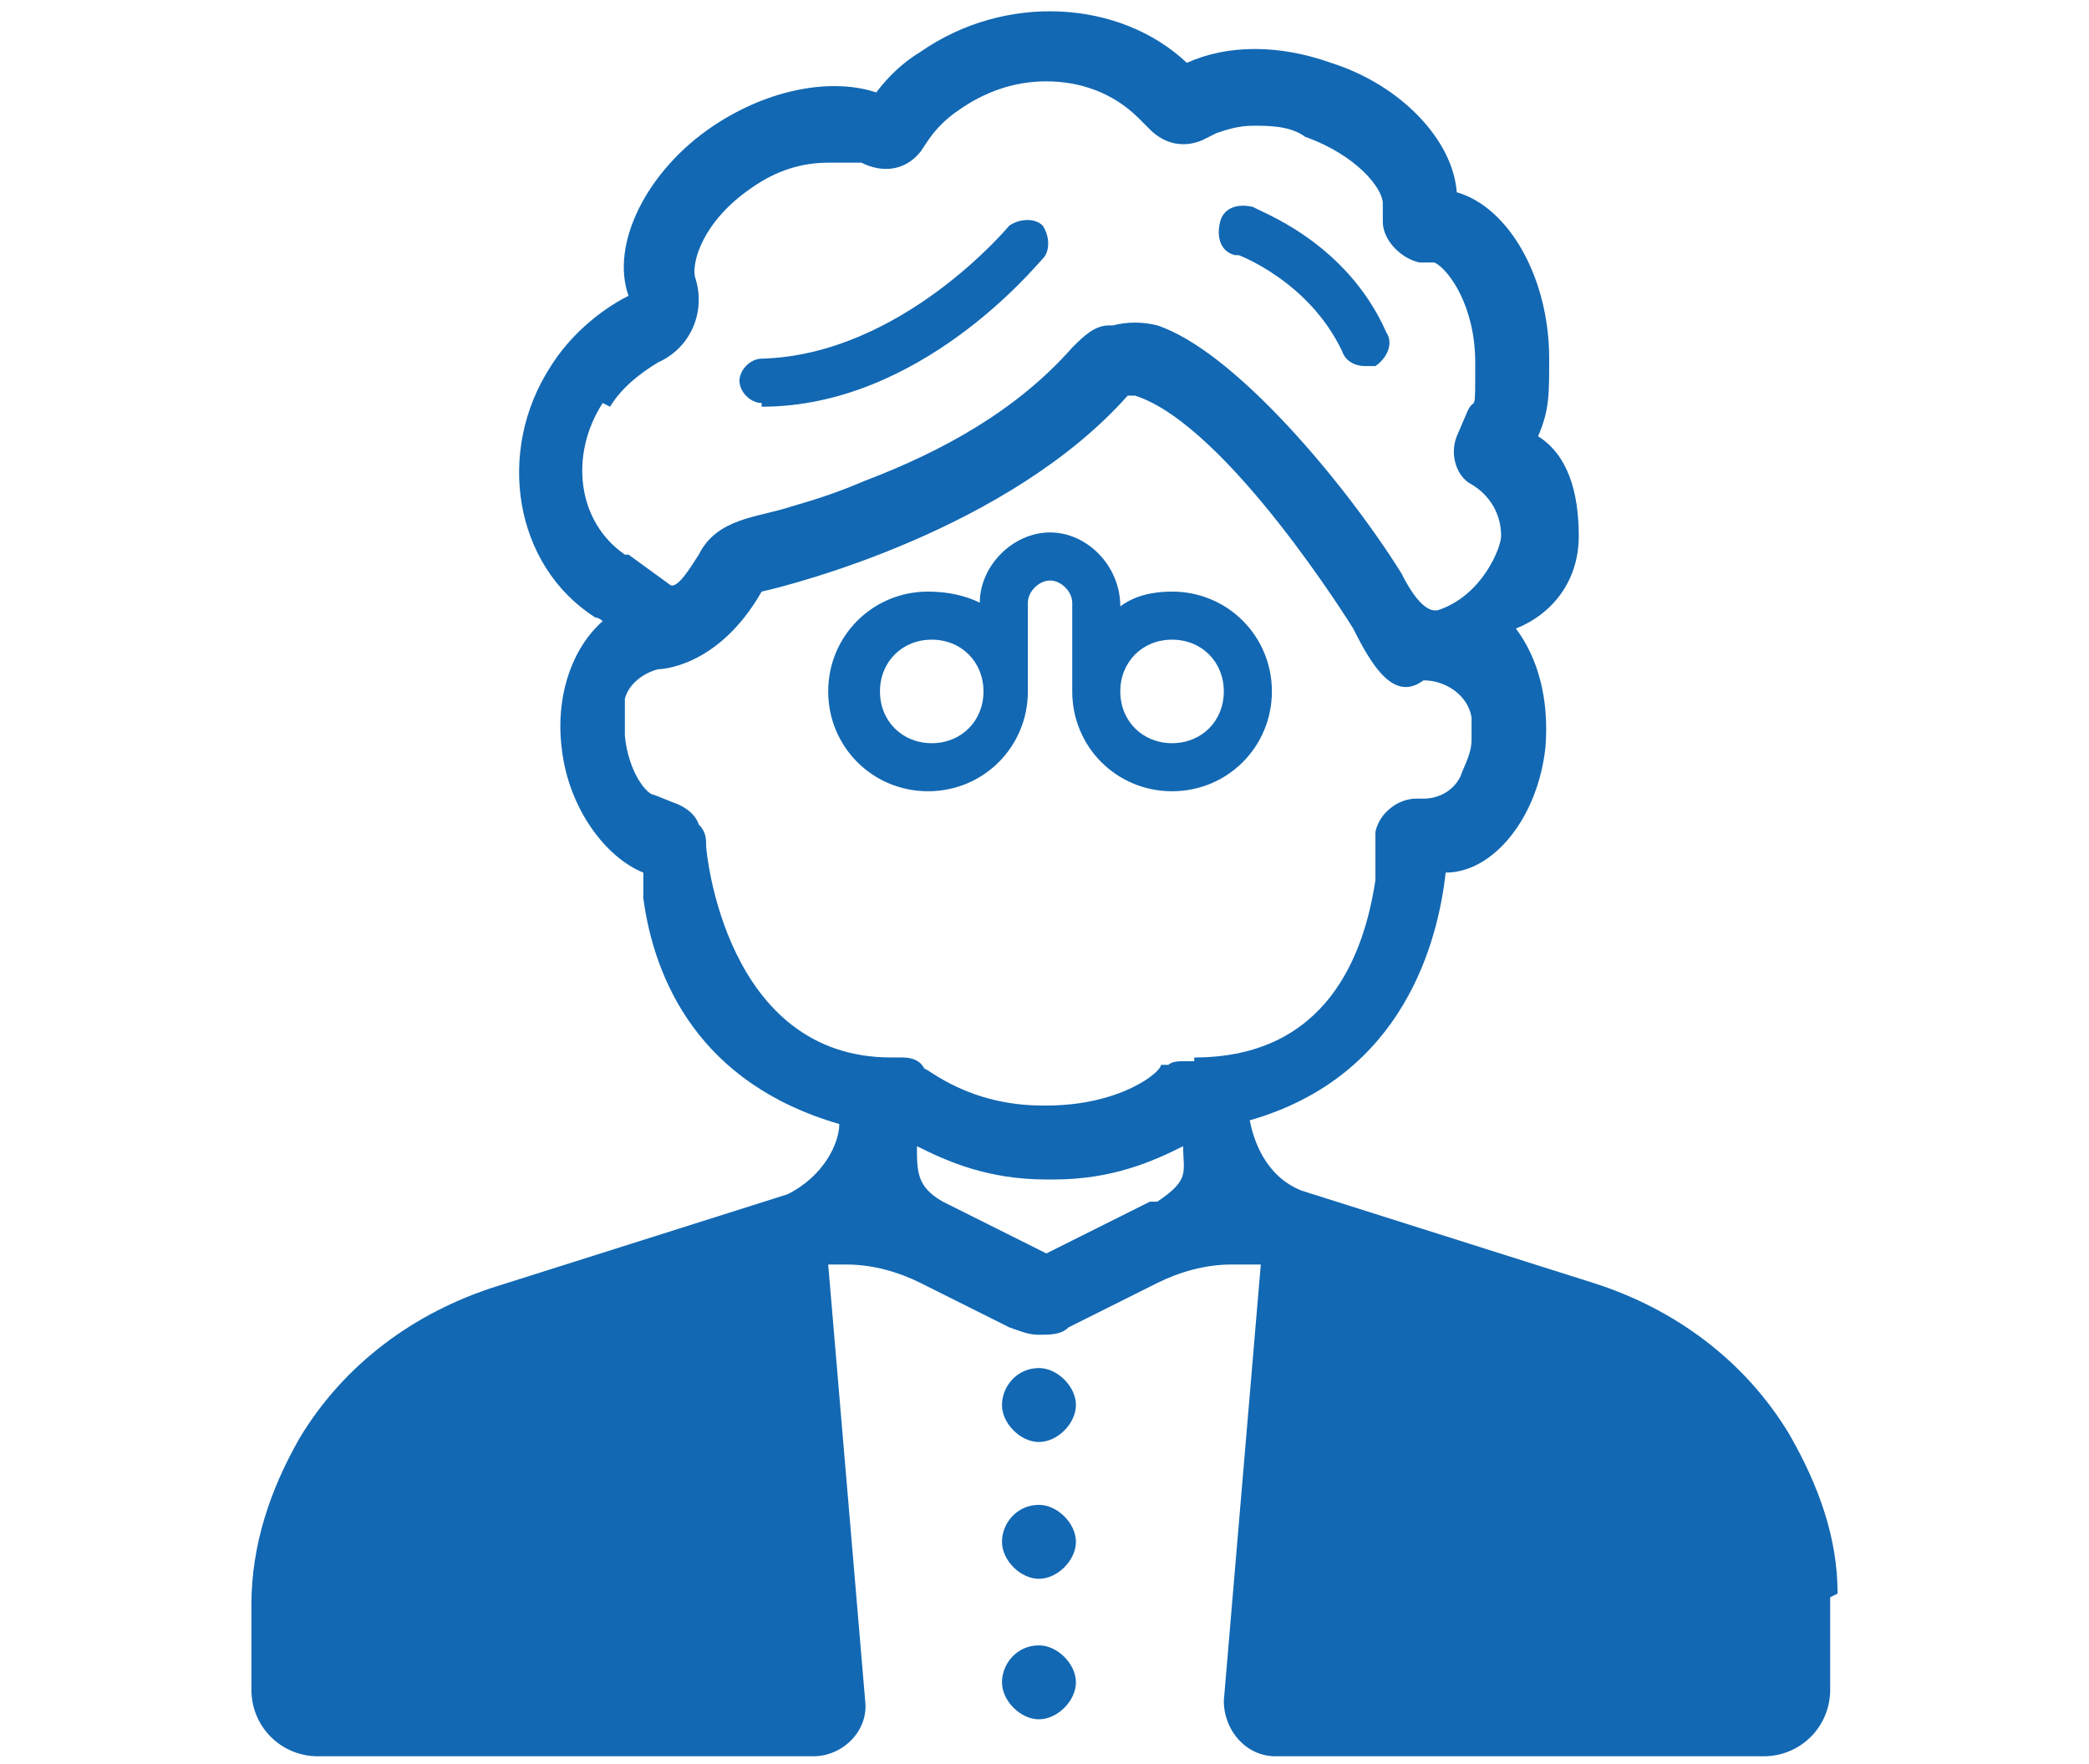 <?xml version="1.0" encoding="UTF-8"?>
<svg id="Layer_1" xmlns="http://www.w3.org/2000/svg" version="1.1" viewBox="0 0 56.5 47.7">
  <!-- Generator: Adobe Illustrator 29.3.1, SVG Export Plug-In . SVG Version: 2.1.0 Build 151)  -->
  <defs>
    <style>
      .st0 {
        fill: #1268b3;
      }
    </style>
  </defs>
  <path class="st0" d="M28.1,37c-.6,0-1,.5-1,1s.5,1,1,1,1-.5,1-1-.5-1-1-1Z"/>
  <path class="st0" d="M28.1,40.7c-.6,0-1,.5-1,1s.5,1,1,1,1-.5,1-1-.5-1-1-1Z"/>
  <path class="st0" d="M28.1,44.5c-.6,0-1,.5-1,1s.5,1,1,1,1-.5,1-1-.5-1-1-1Z"/>
  <path class="st0" d="M20.6,11h0c4.3,0,7.4-3.8,7.6-4,.2-.2.2-.6,0-.9-.2-.2-.6-.2-.9,0,0,0-2.9,3.5-6.7,3.6-.3,0-.6.3-.6.6,0,.3.3.6.6.6Z"/>
  <path class="st0" d="M33.5,6.9s1.9.7,2.8,2.6c.1.3.4.4.6.4s.2,0,.3,0c.3-.2.5-.6.3-.9-1.1-2.5-3.5-3.3-3.6-3.4-.4-.1-.8,0-.9.4-.1.4,0,.8.4.9Z"/>
  <path class="st0" d="M31.7,16c-.5,0-1,.1-1.4.4h0c0-1.1-.9-2-1.9-2s-1.9.9-1.9,1.9h0c-.4-.2-.9-.3-1.4-.3-1.5,0-2.7,1.2-2.7,2.7s1.2,2.7,2.7,2.7,2.7-1.2,2.7-2.7v-2.4c0-.3.3-.6.6-.6s.6.3.6.6v2.4c0,1.5,1.2,2.7,2.7,2.7s2.7-1.2,2.7-2.7-1.2-2.7-2.7-2.7ZM25.2,20.1c-.8,0-1.4-.6-1.4-1.4s.6-1.4,1.4-1.4,1.4.6,1.4,1.4-.6,1.4-1.4,1.4ZM31.7,20.1c-.8,0-1.4-.6-1.4-1.4s.6-1.4,1.4-1.4,1.4.6,1.4,1.4-.6,1.4-1.4,1.4Z"/>
  <path class="st0" d="M49.7,43.1c0-1.5-.5-2.9-1.3-4.3-1.2-2-3.1-3.4-5.3-4.1l-7.9-2.5c-1-.4-1.3-1.4-1.4-1.9,4.2-1.2,5.1-4.9,5.3-6.7,1.3,0,2.5-1.5,2.7-3.4.1-1.3-.2-2.4-.8-3.2,1-.4,1.7-1.3,1.7-2.5s-.3-2.2-1.1-2.7c.3-.7.3-1.1.3-2.1,0-2.2-1.1-4.1-2.5-4.5-.1-1.4-1.5-2.9-3.4-3.5-1.4-.5-2.8-.5-3.9,0C30.3,0,27.2-.2,24.9,1.4c-.5.3-.9.7-1.2,1.1-1.2-.4-2.9-.1-4.4.9-1.8,1.2-2.8,3.2-2.3,4.6-.8.4-1.6,1.1-2.1,1.9-1.5,2.3-1,5.4,1.2,6.8,0,0,.1,0,.2.1-.8.7-1.3,2-1.1,3.5.2,1.6,1.2,2.9,2.2,3.3,0,.2,0,.4,0,.7,0,0,0,0,0,0h0c.3,2.2,1.5,5,5.3,6.1,0,.5-.4,1.4-1.4,1.9l-7.9,2.5c-2.2.7-4.1,2.1-5.3,4.1-.8,1.4-1.3,2.9-1.3,4.5h0v2.3c0,1,.8,1.8,1.8,1.8h13.4c.8,0,1.5-.7,1.4-1.5l-1-11.8c.2,0,.3,0,.5,0h0c.7,0,1.4.2,2,.5l2.4,1.2c.3.1.5.2.8.2.3,0,.6,0,.8-.2l2.4-1.2c.6-.3,1.3-.5,2-.5h0c.3,0,.5,0,.8,0l-1,11.8c0,.8.6,1.5,1.4,1.5h13.2c1,0,1.8-.8,1.8-1.8v-2.5h0ZM16.5,11c.3-.5.8-.9,1.3-1.2h0c.9-.4,1.3-1.4,1-2.3h0c-.1-.4.2-1.5,1.5-2.4.7-.5,1.4-.7,2.1-.7s.4,0,.5,0h.4c.6.3,1.2.2,1.6-.3l.2-.3c.2-.3.5-.6.8-.8.7-.5,1.5-.8,2.4-.8s1.8.3,2.5,1l.3.3c.4.4.9.5,1.4.3l.4-.2c.3-.1.6-.2,1-.2s1,0,1.4.3c1.4.5,2.1,1.4,2.1,1.8v.5c0,.5.5,1,1,1.1h.4c.4.2,1.1,1.2,1.1,2.7s0,.9-.2,1.3l-.3.7c-.2.5,0,1.1.4,1.3h0c.5.3.8.8.8,1.4h0c0,.3-.5,1.6-1.7,2-.4.1-.8-.6-1-1-1.5-2.4-4.5-6-6.6-6.7h0c-.4-.1-.8-.1-1.2,0,0,0-.1,0-.1,0-.4,0-.7.3-1,.6-1.5,1.7-3.5,2.8-5.6,3.6-.7.3-1.3.5-2,.7-.9.3-2,.3-2.5,1.3-.2.3-.6,1-.8.8l-1.1-.8h-.1c-1.3-.9-1.5-2.7-.6-4.1ZM31.1,32.5l-2.8,1.4-2.8-1.4c-.7-.4-.7-.8-.7-1.5.8.4,1.9.9,3.5.9h.2c1.6,0,2.7-.5,3.5-.9,0,.7.2.9-.7,1.5ZM32.3,28.7h-.2c-.2,0-.4,0-.5.1h-.2c0,.2-1.1,1.1-3.1,1.1h0s-.1,0-.1,0c-2,0-3.1-1-3.2-1-.1-.2-.3-.3-.6-.3h-.3c-4.5,0-5-5.6-5-5.7,0-.2,0-.4-.2-.6-.1-.3-.4-.5-.7-.6l-.5-.2c-.2,0-.7-.6-.8-1.6,0-.4,0-.7,0-1,.1-.4.5-.7.9-.8,0,0,1.6,0,2.8-2.1.9-.2,6.7-1.7,9.9-5.3,0,0,.1,0,.2,0h0c2.5.8,5.9,6.3,5.9,6.3.5,1,1.1,2,1.9,1.4h0c.6,0,1.2.4,1.3,1,0,.2,0,.4,0,.6,0,.4-.2.7-.3,1-.2.4-.6.6-1,.6h-.2c-.5,0-1,.4-1.1.9v.9c0,0,0,0,0,0,0,.1,0,.2,0,.4-.3,2-1.3,4.8-4.9,4.8Z"/>
</svg>
